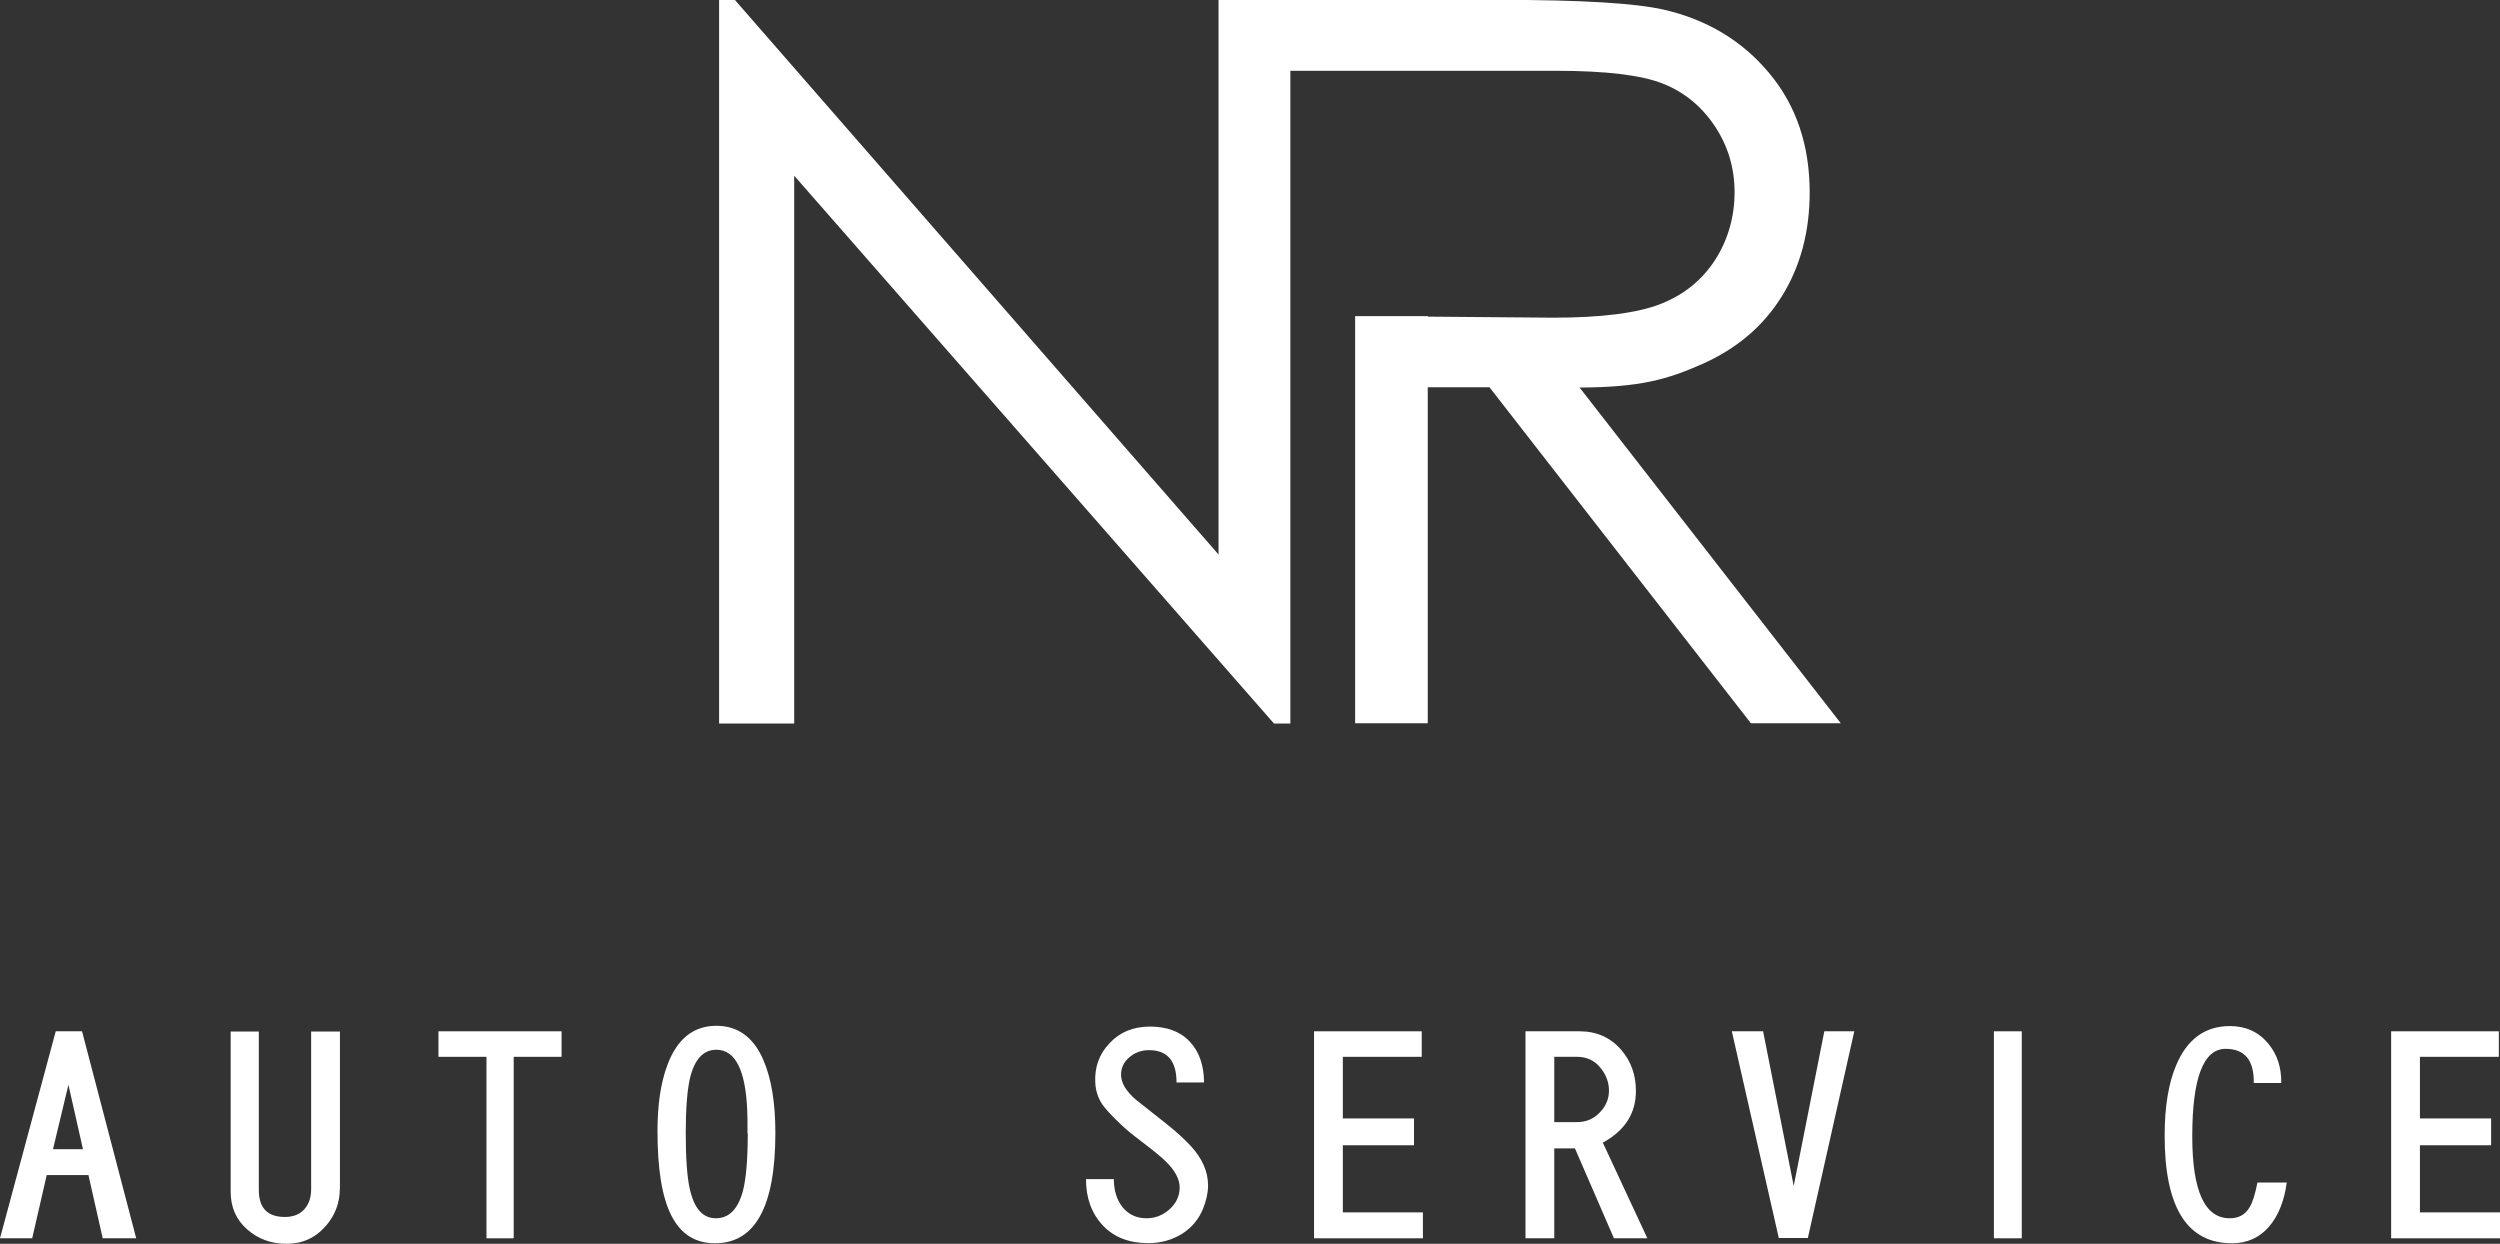 <?xml version="1.0" encoding="UTF-8"?>
<svg id="_レイヤー_2" data-name="レイヤー 2" xmlns="http://www.w3.org/2000/svg" viewBox="0 0 191.07 95.06">
  <rect x="0" y="0" width="191.07" height="95.06" fill="#333333" stroke="none"/>
  <defs>
    <style>
      .cls-1 {
        fill: #fff;
        stroke-width: 0px;
      }
    </style>
  </defs>
  <g id="_デザイン" data-name="デザイン">
    <g>
      <g>
        <path class="cls-1" d="M10.4,94.64h-2.55l-1.09-4.83h-3.19l-1.11,4.83H0l4.26-15.82h2.01l4.14,15.82ZM6.34,87.83l-1.11-4.92-1.18,4.92h2.29Z"/>
        <path class="cls-1" d="M25.97,90.87c0,1.05-.35,1.99-1.06,2.82-.79.91-1.79,1.37-3,1.37s-2.19-.37-3.03-1.11c-.84-.74-1.25-1.7-1.25-2.87v-12.24h2.15v12.1c0,1.38.66,2.07,1.99,2.07.65,0,1.14-.2,1.49-.59.35-.39.52-.9.52-1.53v-12.05h2.2v12.03Z"/>
        <path class="cls-1" d="M42.93,80.77h-3.67v13.87h-2.08v-13.87h-3.67v-1.95h9.41v1.95Z"/>
        <path class="cls-1" d="M59.26,86.59c0,5.62-1.54,8.43-4.61,8.43s-4.4-2.86-4.4-8.57c0-2.02.25-3.71.76-5.06.74-1.99,1.99-2.99,3.74-2.99,1.64,0,2.84.87,3.59,2.61.61,1.4.92,3.26.92,5.58ZM57.13,86.61c0-.8,0-1.38-.02-1.74-.13-3.09-.91-4.64-2.36-4.64-1.01,0-1.69.75-2.03,2.24-.2.89-.31,2.28-.31,4.14s.1,3.35.31,4.26c.33,1.49.99,2.24,1.99,2.24s1.68-.68,2.06-2.05c.25-.94.38-2.42.38-4.45Z"/>
        <path class="cls-1" d="M92.02,82.73h-2.1c0-1.65-.7-2.47-2.11-2.47-.57,0-1.06.18-1.49.54s-.64.81-.64,1.34c0,.63.39,1.27,1.16,1.93.05.03.77.6,2.18,1.72.87.69,1.54,1.3,2.03,1.84.85.94,1.28,1.93,1.28,2.97,0,.56-.13,1.15-.38,1.77-.32.8-.85,1.44-1.61,1.93-.76.47-1.62.71-2.58.71-1.47,0-2.62-.45-3.48-1.36-.85-.91-1.28-2.09-1.28-3.53h2.13c0,.86.22,1.58.66,2.14.46.56,1.07.85,1.84.85.66,0,1.24-.23,1.75-.68.52-.47.78-1.03.78-1.67s-.36-1.32-1.09-2.02c-.3-.3-.92-.81-1.87-1.53-.66-.5-1.17-.92-1.51-1.25-.73-.69-1.21-1.21-1.44-1.55-.33-.49-.51-1.04-.54-1.67-.06-1.18.3-2.18,1.09-3.01.79-.85,1.82-1.27,3.1-1.27s2.32.38,3.03,1.15c.73.77,1.09,1.82,1.09,3.15Z"/>
        <path class="cls-1" d="M108.75,94.64h-8.32v-15.82h8.23v1.95h-6.03v4.71h5.44v2.05h-5.44v5.13h6.12v1.98Z"/>
        <path class="cls-1" d="M125.9,94.64h-2.55l-2.98-6.87h-1.58v6.87h-2.2v-15.82h4.14c1.29,0,2.35.47,3.17,1.41.76.88,1.13,1.93,1.13,3.15,0,1.71-.84,3.03-2.53,3.95l3.4,7.3ZM122.97,83.36c0-.63-.21-1.19-.61-1.7-.46-.6-1.07-.89-1.84-.89h-1.73v4.99h1.75c.71,0,1.3-.26,1.77-.78.44-.47.66-1.01.66-1.62Z"/>
        <path class="cls-1" d="M141.72,78.82l-3.55,15.8h-2.22l-3.59-15.8h2.39l2.34,11.82,2.34-11.82h2.29Z"/>
        <path class="cls-1" d="M154.52,94.64h-2.13v-15.82h2.13v15.82Z"/>
        <path class="cls-1" d="M174.77,90.38c-.19,1.43-.65,2.56-1.37,3.39-.73.83-1.66,1.25-2.81,1.25-3.44,0-5.15-2.74-5.15-8.22,0-2.2.29-3.99.88-5.39.84-1.99,2.21-2.99,4.11-2.99,1.21,0,2.19.45,2.93,1.34.68.82,1.01,1.82.99,3.01h-2.1c.03-1.74-.69-2.61-2.15-2.61-1.7,0-2.55,2.23-2.55,6.69,0,4.17.95,6.26,2.86,6.26.68,0,1.18-.27,1.51-.82.22-.34.43-.98.61-1.91h2.25Z"/>
        <path class="cls-1" d="M191.07,94.64h-8.32v-15.82h8.23v1.95h-6.03v4.71h5.44v2.05h-5.44v5.13h6.12v1.98Z"/>
      </g>
      <path class="cls-1" d="M120.71,29.62c4.66-.02,6.72-.62,9.37-1.79,2.64-1.17,4.68-2.89,6.1-5.18,1.42-2.28,2.13-4.93,2.13-7.94,0-3.61-1.03-6.66-3.1-9.13-2.06-2.47-4.75-4.08-8.04-4.84-2.19-.5-6.37-.75-12.54-.75h-21.5v42.39L56.17,0h-1.21v55.3h5.74V13.43l36.67,41.87h1.25V5.41h20.3c3.81,0,6.53.33,8.17.98,1.64.65,2.96,1.74,3.97,3.25,1.01,1.52,1.51,3.2,1.51,5.06s-.5,3.63-1.49,5.17c-1,1.54-2.38,2.66-4.16,3.36-1.78.7-4.52,1.05-8.23,1.05l-9.57-.08v-.04h-5.55v31.12h5.55v-25.68h4.72l19.98,25.68h6.87l-19.98-25.68Z"/>
    </g>
  </g>
</svg>